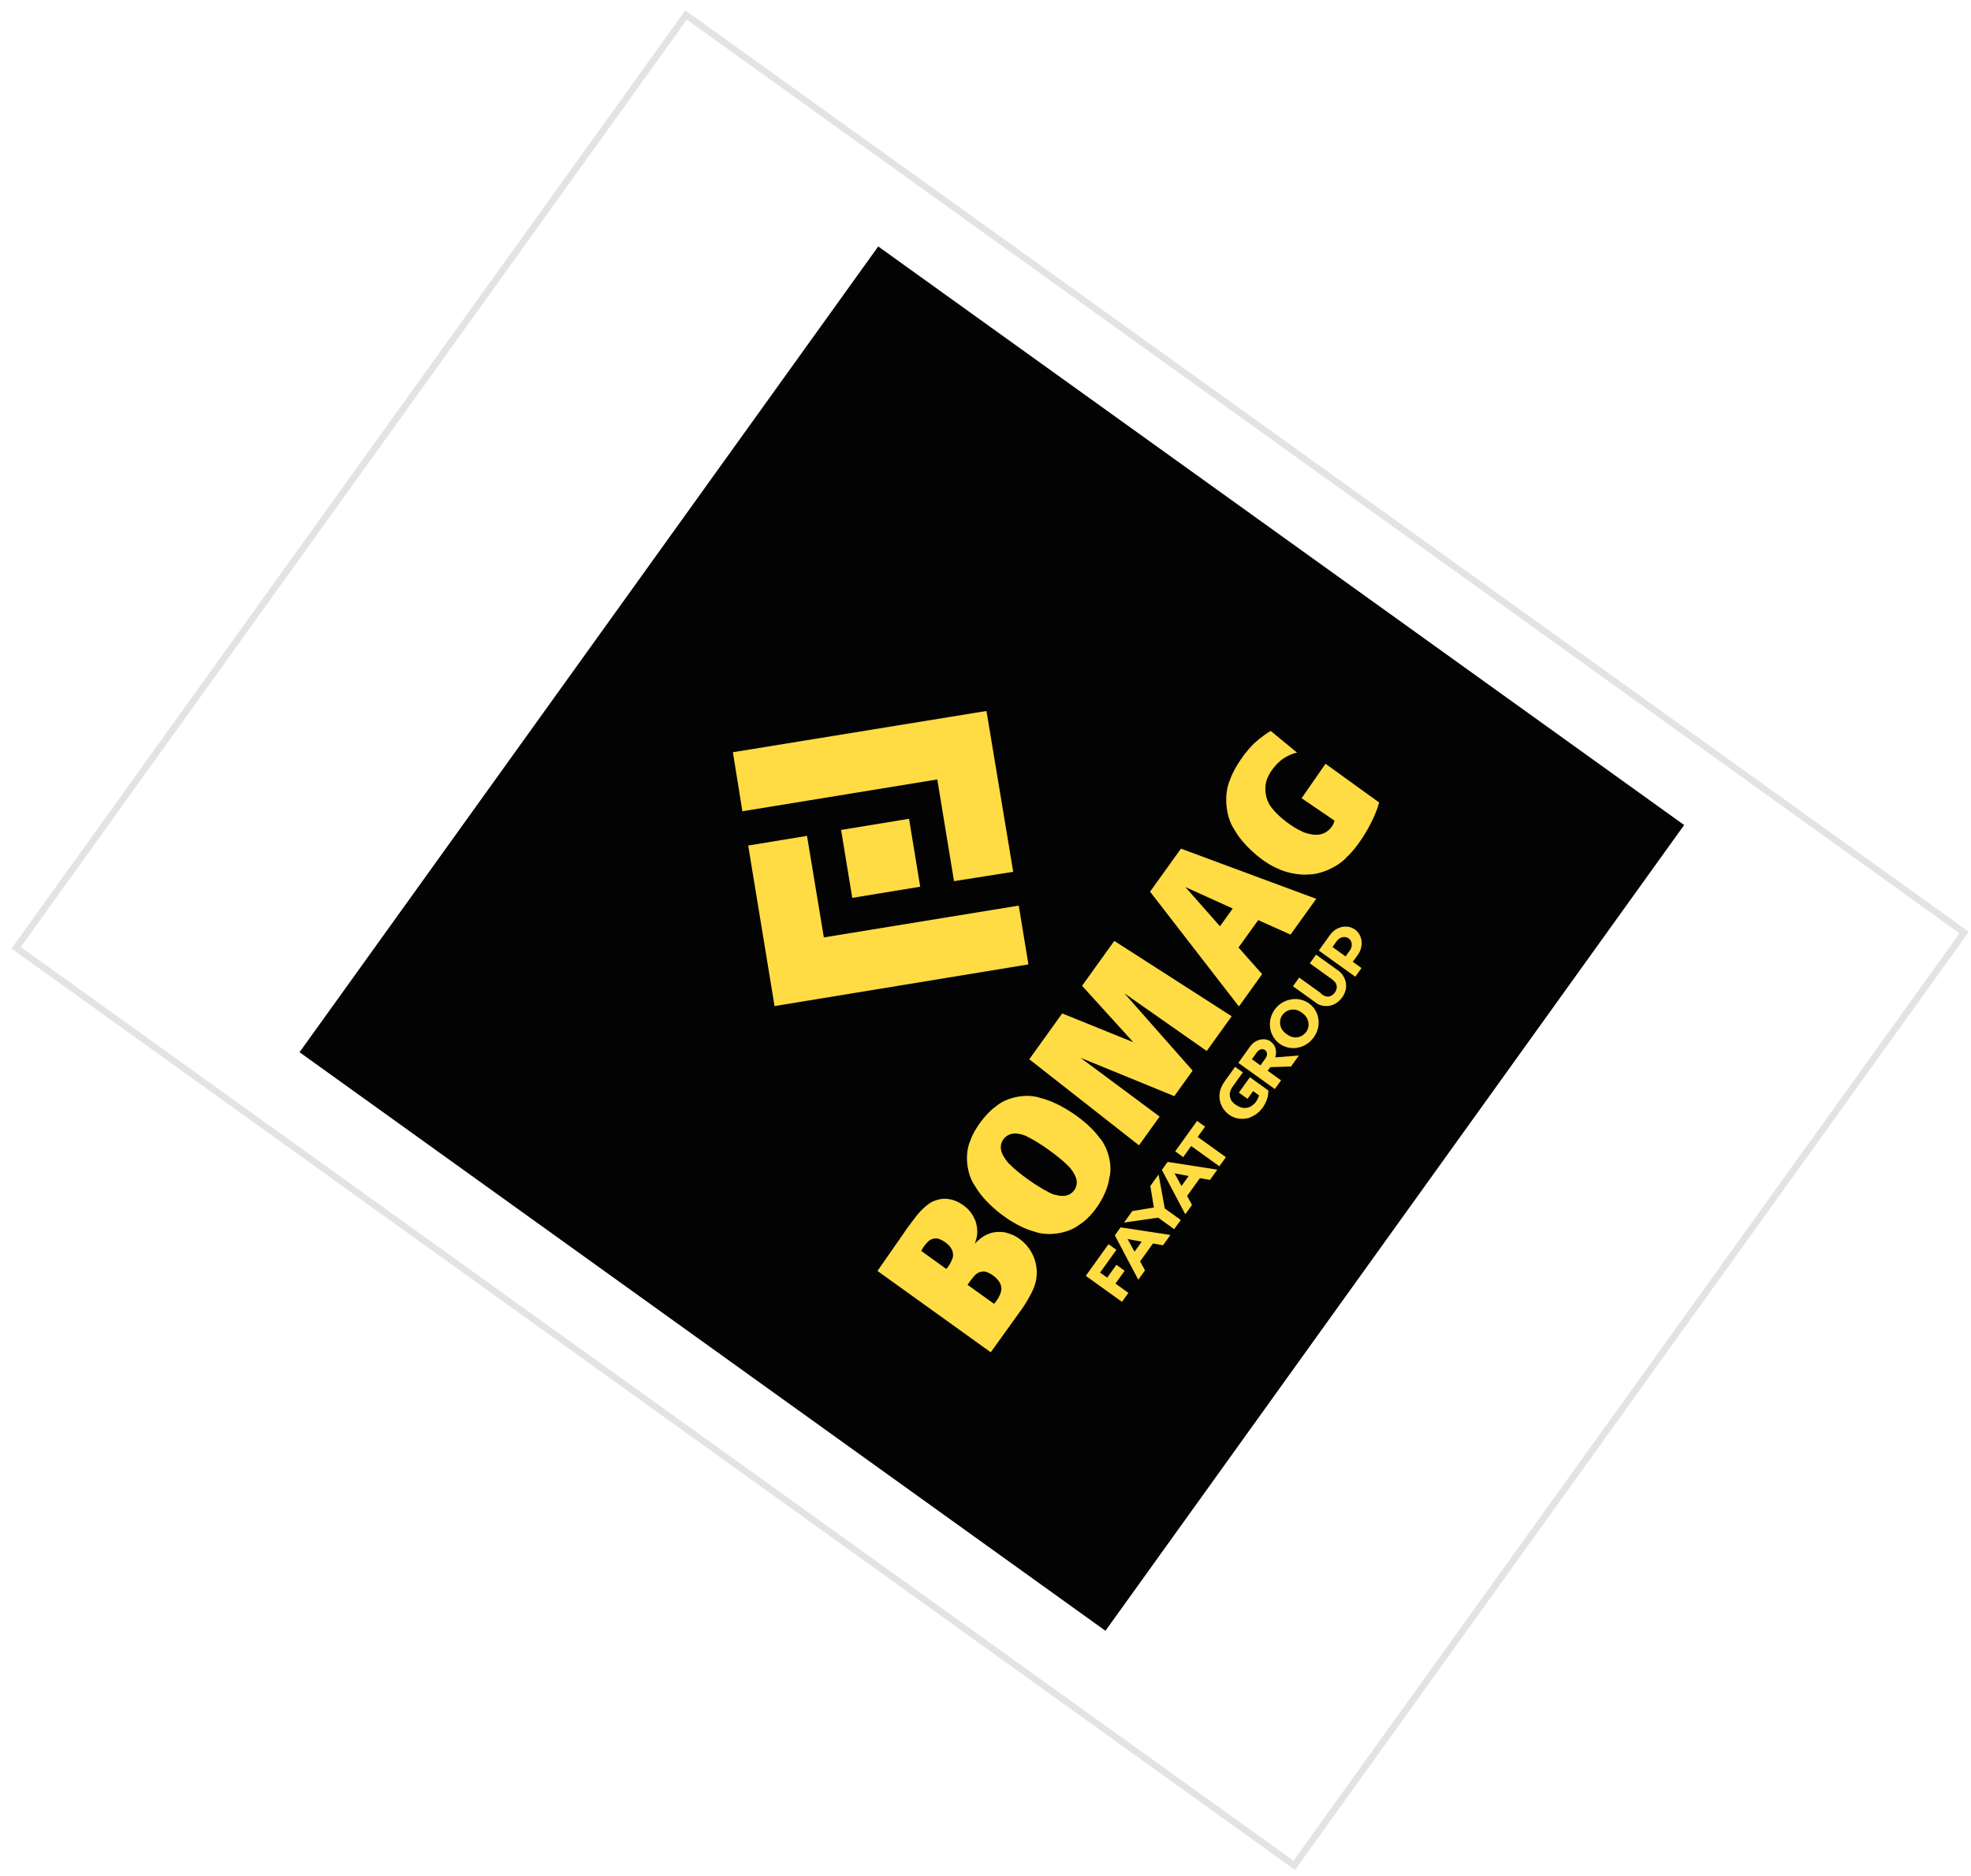<?xml version="1.0" encoding="UTF-8"?> <svg xmlns="http://www.w3.org/2000/svg" width="146" height="139" viewBox="0 0 146 139" fill="none"> <rect x="1.196" y="70.221" width="85.08" height="116.554" transform="rotate(-54.32 1.196 70.221)" stroke="#E3E3E3" stroke-width="0.492"></rect> <g clip-path="url(#clip0_105_753)"> <rect width="73.494" height="73.494" transform="translate(22.188 77.958) rotate(-54.32)" fill="#030303"></rect> <path d="M67.337 60.663L68.163 65.696L63.13 66.522L62.304 61.489L67.337 60.663Z" fill="#FFDC43"></path> <path d="M69.43 57.748L54.992 60.105L54.288 55.733L73.072 52.676L75.053 64.591L70.667 65.285L69.43 57.748Z" fill="#FFDC43"></path> <path d="M61.026 69.452L59.779 61.93L55.422 62.645L57.374 74.539L76.179 71.453L75.464 67.096L61.026 69.452Z" fill="#FFDC43"></path> <path d="M91.743 70.2L93.2 68.171L95.594 69.245L97.499 66.593L87.477 62.877L85.189 66.064L91.771 74.57L93.49 72.175L91.743 70.2Z" fill="#FFDC43"></path> <path d="M84.37 84.856L85.898 82.728L80.041 78.372L86.985 81.213L88.343 79.323L83.291 73.596L89.387 77.868L91.235 75.295L82.54 69.712L80.152 73.037L83.946 77.216L78.681 75.085L76.243 78.48L84.37 84.856Z" fill="#FFDC43"></path> <path d="M96.078 55.763C95.67 55.83 95.075 56.138 94.774 56.431C94.481 56.671 94.085 57.182 93.941 57.528C93.557 58.272 93.716 59.346 94.286 59.951C94.739 60.532 95.747 61.3 96.424 61.591C96.683 61.732 97.175 61.861 97.487 61.844C98.121 61.88 98.713 61.39 98.852 60.8L96.414 59.139L98.187 56.587L102.158 59.454C101.833 60.721 100.737 62.603 99.766 63.496C99.156 64.198 97.865 64.786 96.931 64.79C96.296 64.86 95.215 64.653 94.641 64.346C93.5 63.887 92.035 62.565 91.447 61.482C90.774 60.519 90.636 58.83 91.116 57.765C91.421 56.859 92.34 55.539 93.054 54.941C93.312 54.707 93.809 54.328 94.129 54.154L96.078 55.763Z" fill="#FFDC43"></path> <path fill-rule="evenodd" clip-rule="evenodd" d="M77.09 81.354C78.562 81.706 80.547 83.056 81.428 84.273C82.079 84.996 82.424 86.354 82.173 87.268C82.018 88.507 81.003 90.088 79.949 90.741C79.122 91.392 77.623 91.621 76.628 91.251C75.05 90.838 73.044 89.308 72.234 87.886C71.589 86.988 71.436 85.468 71.886 84.486C72.165 83.637 73.055 82.461 73.793 81.956C74.605 81.264 76.088 80.994 77.09 81.354ZM74.135 84.947C74.172 84.373 74.67 83.951 75.234 83.981C75.46 83.978 75.87 84.077 76.121 84.228C77.003 84.651 78.448 85.688 79.14 86.395C79.336 86.581 79.61 86.973 79.689 87.239C79.739 87.336 79.776 87.557 79.758 87.664C79.726 88.211 79.238 88.64 78.681 88.601C78.377 88.607 77.901 88.476 77.656 88.315C76.849 87.915 75.478 86.961 74.848 86.314C74.605 86.109 74.319 85.694 74.21 85.406C74.164 85.282 74.124 85.088 74.135 84.947Z" fill="#FFDC43"></path> <path fill-rule="evenodd" clip-rule="evenodd" d="M74.693 91.377C74.246 91.206 73.544 91.242 73.135 91.458C72.847 91.566 72.42 91.89 72.218 92.15L72.311 91.811C72.465 91.367 72.389 90.638 72.146 90.223C71.852 89.547 71.028 88.94 70.287 88.843C69.834 88.743 69.145 88.909 68.776 89.214C68.486 89.41 68.051 89.848 67.852 90.125L67.838 90.143C67.583 90.478 67.108 91.1 66.883 91.454L64.997 94.164L73.389 100.19L75.677 97.004C75.936 96.664 76.336 95.962 76.508 95.575C77.227 94.052 76.57 92.23 75.027 91.497L74.693 91.377ZM72.239 94.46C72.067 94.636 71.802 94.986 71.669 95.191L73.629 96.598C73.832 96.399 74.079 95.991 74.14 95.719C74.222 95.479 74.15 95.142 74.004 94.947C73.838 94.678 73.439 94.376 73.142 94.268C72.876 94.137 72.454 94.224 72.239 94.46ZM68.698 92.038C68.91 91.785 69.296 91.686 69.586 91.805C69.863 91.899 70.249 92.176 70.413 92.428C70.588 92.644 70.659 93.025 70.535 93.281C70.467 93.502 70.255 93.86 70.097 94.017L68.237 92.681C68.328 92.491 68.548 92.184 68.698 92.038Z" fill="#FFDC43"></path> <path d="M91.313 67.311L87.805 65.722L90.368 68.627L91.313 67.311Z" fill="#030303"></path> <path d="M92.733 78.477L93.109 77.953C93.258 77.745 93.525 77.666 93.703 77.794C93.881 77.922 93.899 78.19 93.743 78.407L93.366 78.932L92.733 78.477ZM92.297 77.955L91.729 78.747L94.431 80.687L94.893 80.043L93.903 79.333L94.095 79.066L95.632 79.014L96.215 78.203L94.465 78.341C94.599 77.883 94.49 77.429 94.124 77.166C93.668 76.839 92.98 77.005 92.596 77.539L92.354 77.876L92.297 77.955Z" fill="#FFDC43"></path> <path d="M83.526 91.8L84.571 91.996L84.038 92.738L83.526 91.8ZM83.008 90.934L82.582 91.528L84.317 94.814L84.815 94.121L84.452 93.456L85.404 92.129L86.151 92.26L86.698 91.498L83.008 90.934Z" fill="#FFDC43"></path> <path d="M87.517 87.872L87.006 86.934L88.05 87.129L87.517 87.872ZM86.064 86.678L87.8 89.965L88.297 89.272L87.935 88.606L88.88 87.29L89.626 87.421L90.173 86.659L86.491 86.085L86.064 86.678Z" fill="#FFDC43"></path> <path d="M83.11 96.453L83.586 95.79L82.626 95.1L83.309 94.15L82.695 93.71L82.013 94.66L81.488 94.283L82.696 92.601L82.112 92.181L80.428 94.527L83.11 96.453Z" fill="#FFDC43"></path> <path d="M88.235 84.908L90.323 86.408L90.807 85.735L88.718 84.235L89.266 83.473L88.672 83.047L87.052 85.303L87.645 85.73L88.235 84.908Z" fill="#FFDC43"></path> <path d="M91.817 80.986L92.411 81.412L92.823 80.838L93.259 81.151C93.21 81.386 93.005 81.734 92.808 81.862C92.605 82.062 92.234 82.14 91.976 82.06C91.741 82.011 91.42 81.811 91.275 81.616C91.148 81.48 91.066 81.197 91.097 81.008C91.108 80.867 91.211 80.64 91.296 80.522L92.064 79.453L91.49 79.04L90.757 80.06C90.679 80.169 90.526 80.403 90.477 80.534C90.093 81.383 90.491 82.374 91.33 82.751C91.739 82.955 92.392 82.943 92.772 82.706C93.456 82.402 93.979 81.548 93.951 80.793L92.585 79.812L91.768 80.951L91.817 80.986Z" fill="#FFDC43"></path> <path d="M98.136 73.792C98.296 73.862 98.513 73.853 98.652 73.743C98.814 73.664 98.97 73.446 99 73.258C99.053 73.101 99 72.882 98.882 72.753C98.81 72.686 98.673 72.543 98.587 72.496L97.023 71.373L97.485 70.73L99.138 71.917C99.6 72.234 99.841 72.901 99.65 73.439C99.571 73.758 99.246 74.169 98.973 74.319C98.543 74.625 97.861 74.615 97.457 74.279L95.774 73.071L96.236 72.428L97.8 73.551C97.87 73.662 98.043 73.755 98.136 73.792Z" fill="#FFDC43"></path> <path d="M86.278 89.533L87.466 90.386L86.976 91.069L85.788 90.216L83.263 90.578L83.874 89.727L85.473 89.465L85.21 87.866L85.822 87.015L86.278 89.533Z" fill="#FFDC43"></path> <path d="M100.309 71.123L100.579 70.746C101.027 70.123 100.941 69.281 100.367 68.869C99.793 68.457 98.968 68.645 98.52 69.268L97.689 70.426L100.391 72.366L100.853 71.723L100.2 71.254L100.228 71.214L100.309 71.123ZM98.702 70.164L99.022 69.719C99.242 69.412 99.641 69.338 99.898 69.522C100.175 69.721 100.205 70.118 99.992 70.415L99.672 70.86L98.702 70.164Z" fill="#FFDC43"></path> <path fill-rule="evenodd" clip-rule="evenodd" d="M95.732 74.03C96.682 73.918 97.549 74.57 97.661 75.521C97.792 76.425 97.168 77.356 96.264 77.592C96.172 77.616 96.011 77.651 95.924 77.648C94.958 77.719 94.151 77.005 94.072 76.049C93.987 75.102 94.67 74.213 95.612 74.05L95.732 74.03ZM94.883 75.4C95.089 74.904 95.645 74.673 96.139 74.862C96.326 74.937 96.593 75.129 96.693 75.26C96.927 75.519 96.997 75.944 96.865 76.254C96.658 76.75 96.095 76.991 95.609 76.792C95.442 76.732 95.174 76.54 95.054 76.394C94.823 76.152 94.75 75.71 94.883 75.4Z" fill="#FFDC43"></path> </g> <defs> <clipPath id="clip0_105_753"> <rect width="73.494" height="73.494" fill="white" transform="translate(22.188 77.958) rotate(-54.32)"></rect> </clipPath> </defs> </svg> 